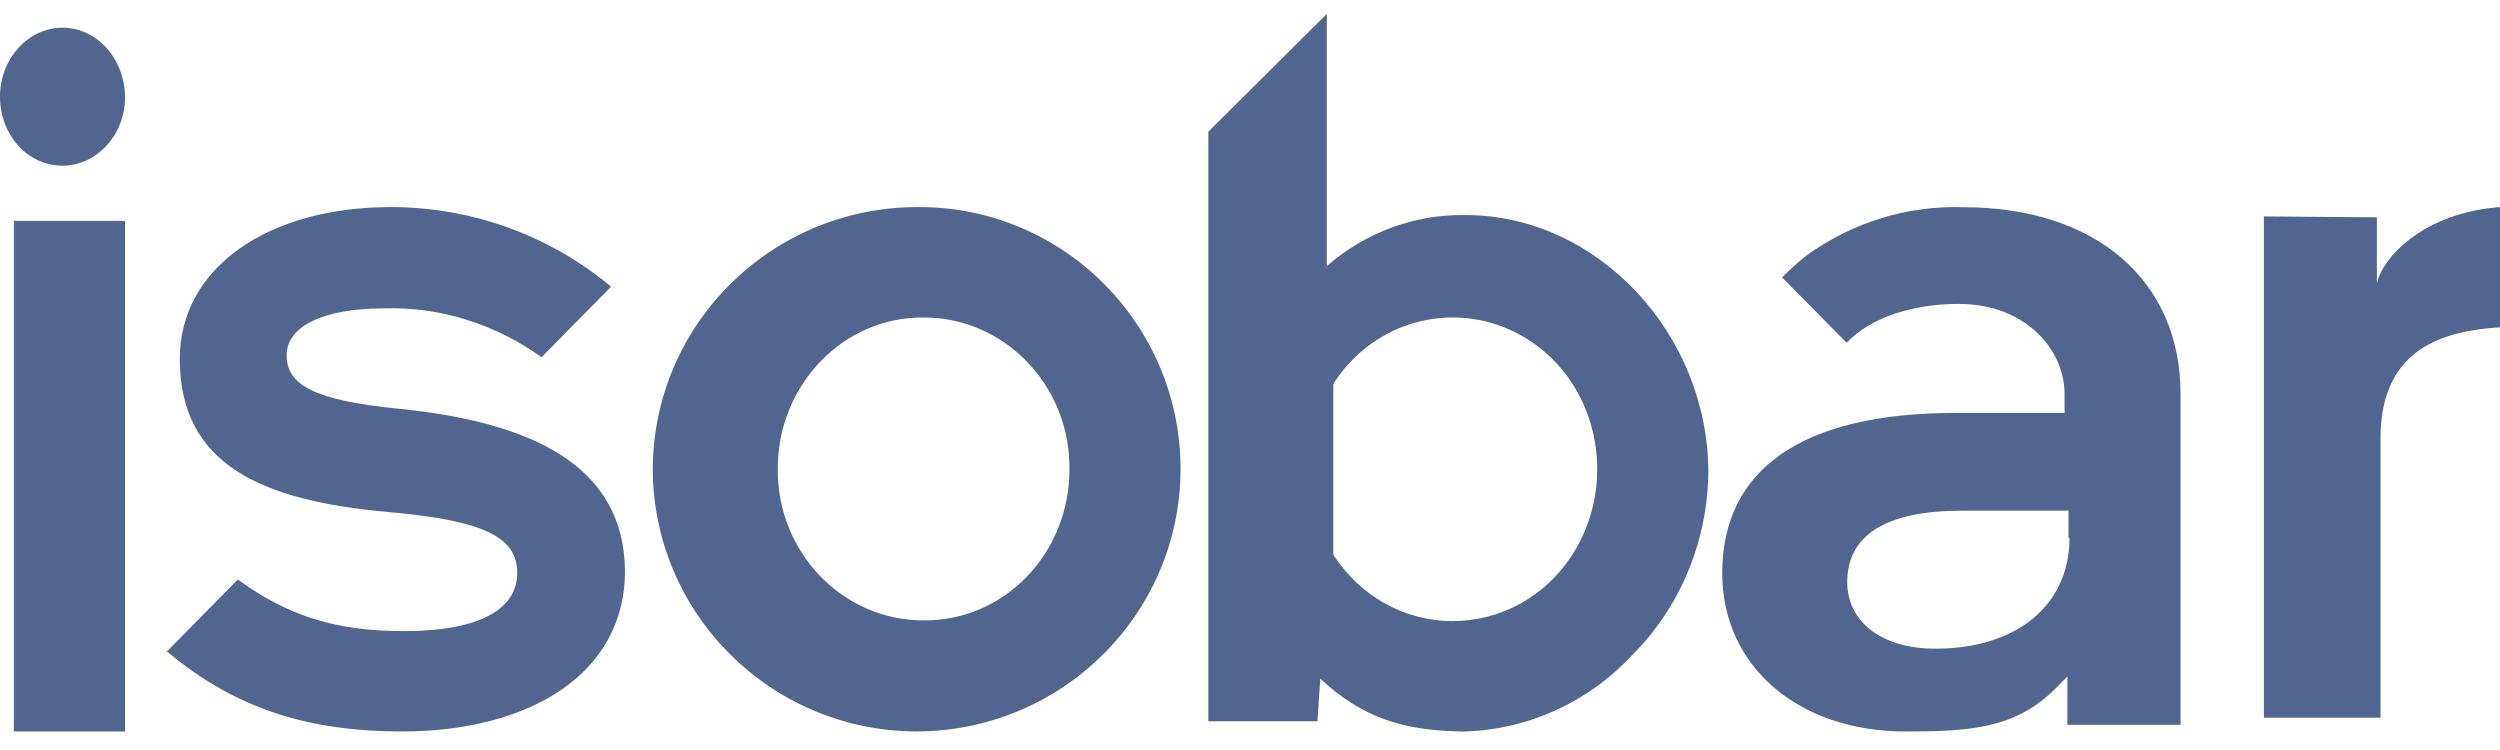 <svg viewBox="0 0 90 27" xmlns="http://www.w3.org/2000/svg" aria-labelledby="title desc"><title id="title">Isobar</title><desc id="desc">Isobar</desc><g transform="translate(-1399, -667)" fill="#506690" fillRule="nonzero"><g transform="translate(130, 640)"><g transform="translate(1269, 27)"><path d="M14.368,14.716 C11.331,14.412 10.319,13.872 10.319,12.791 C10.319,11.778 11.567,11.102 13.828,11.102 C15.853,11.035 17.844,11.677 19.497,12.859 L21.994,10.326 C21.96,10.292 21.96,10.292 21.926,10.258 C19.699,8.434 16.933,7.455 14.064,7.455 C9.678,7.455 6.472,9.616 6.472,12.926 C6.472,16.742 9.442,18.026 13.963,18.431 C17.371,18.735 18.62,19.309 18.62,20.626 C18.62,21.876 17.371,22.72 14.537,22.72 C12.04,22.72 10.319,22.146 8.564,20.862 L6,23.463 L6.067,23.497 C8.497,25.523 11.129,26.333 14.469,26.333 C19.092,26.333 22.5,24.24 22.5,20.558 C22.466,16.708 19.058,15.189 14.368,14.716 Z M0.5,26.333 L4.5,26.333 L4.5,7.952 L0.5,7.952 L0.5,26.333 Z M2.25,0.997 C1.029,0.997 0,2.097 0,3.481 C0,4.865 0.996,5.965 2.25,5.965 C3.471,5.965 4.5,4.865 4.5,3.516 C4.5,2.132 3.504,0.997 2.25,0.997 Z M33.034,7.455 C27.79,7.455 23.534,11.65 23.5,16.86 C23.5,22.071 27.722,26.3 32.966,26.333 C38.21,26.333 42.466,22.138 42.5,16.928 C42.5,16.928 42.5,16.894 42.5,16.894 C42.5,11.65 38.244,7.421 33.034,7.455 Z M33.233,22.333 C30.348,22.333 27.967,19.894 28,16.864 C28,13.868 30.348,11.395 33.267,11.43 C36.152,11.43 38.533,13.868 38.5,16.899 C38.5,19.929 36.152,22.368 33.233,22.333 C33.267,22.368 33.233,22.368 33.233,22.333 Z M52.769,7.743 L52.735,7.743 C50.922,7.709 49.142,8.377 47.765,9.578 L47.765,9.612 L47.765,0.5 L43.5,4.739 L43.5,25.966 L47.429,25.966 L47.53,24.431 C49.041,25.833 50.485,26.3 52.634,26.333 L52.735,26.333 C55.019,26.267 57.201,25.265 58.746,23.596 C60.493,21.861 61.466,19.491 61.5,17.021 C61.5,12.015 57.504,7.743 52.769,7.743 Z M52.286,22.359 C50.592,22.359 48.997,21.486 48.033,20.019 L48,19.949 L48,13.837 L48.033,13.767 C49.661,11.287 52.917,10.694 55.276,12.405 C57.635,14.116 58.2,17.539 56.572,20.019 C55.608,21.486 54.014,22.359 52.286,22.359 Z M70.688,7.46 C68.667,7.392 66.681,8.006 65.031,9.201 C64.728,9.44 64.424,9.713 64.155,9.986 L66.479,12.341 C67.32,11.453 68.802,10.941 70.519,10.941 C72.91,10.941 74.324,12.58 74.324,14.184 L74.324,14.866 L70.385,14.866 C64.896,14.866 62,16.88 62,20.634 C62,23.978 64.728,26.333 68.6,26.333 C70.923,26.333 72.573,26.231 74.021,24.763 L74.426,24.354 L74.426,26.094 L78.5,26.094 L78.5,14.184 C78.5,10.088 75.436,7.46 70.688,7.46 Z M74.5,19.378 C74.5,21.777 72.61,23.353 69.673,23.353 C67.749,23.353 66.5,22.393 66.5,20.954 C66.5,19.275 67.884,18.385 70.618,18.385 L74.466,18.385 L74.466,19.378 L74.5,19.378 Z M85.568,10.206 L85.568,9.669 L85.568,7.824 L81.5,7.791 L81.5,25.837 L85.7,25.837 L85.7,15.64 C85.767,12.52 87.982,11.916 90,11.782 L90,7.455 C87.255,7.656 85.767,9.266 85.568,10.206 Z"></path></g></g></g></svg>